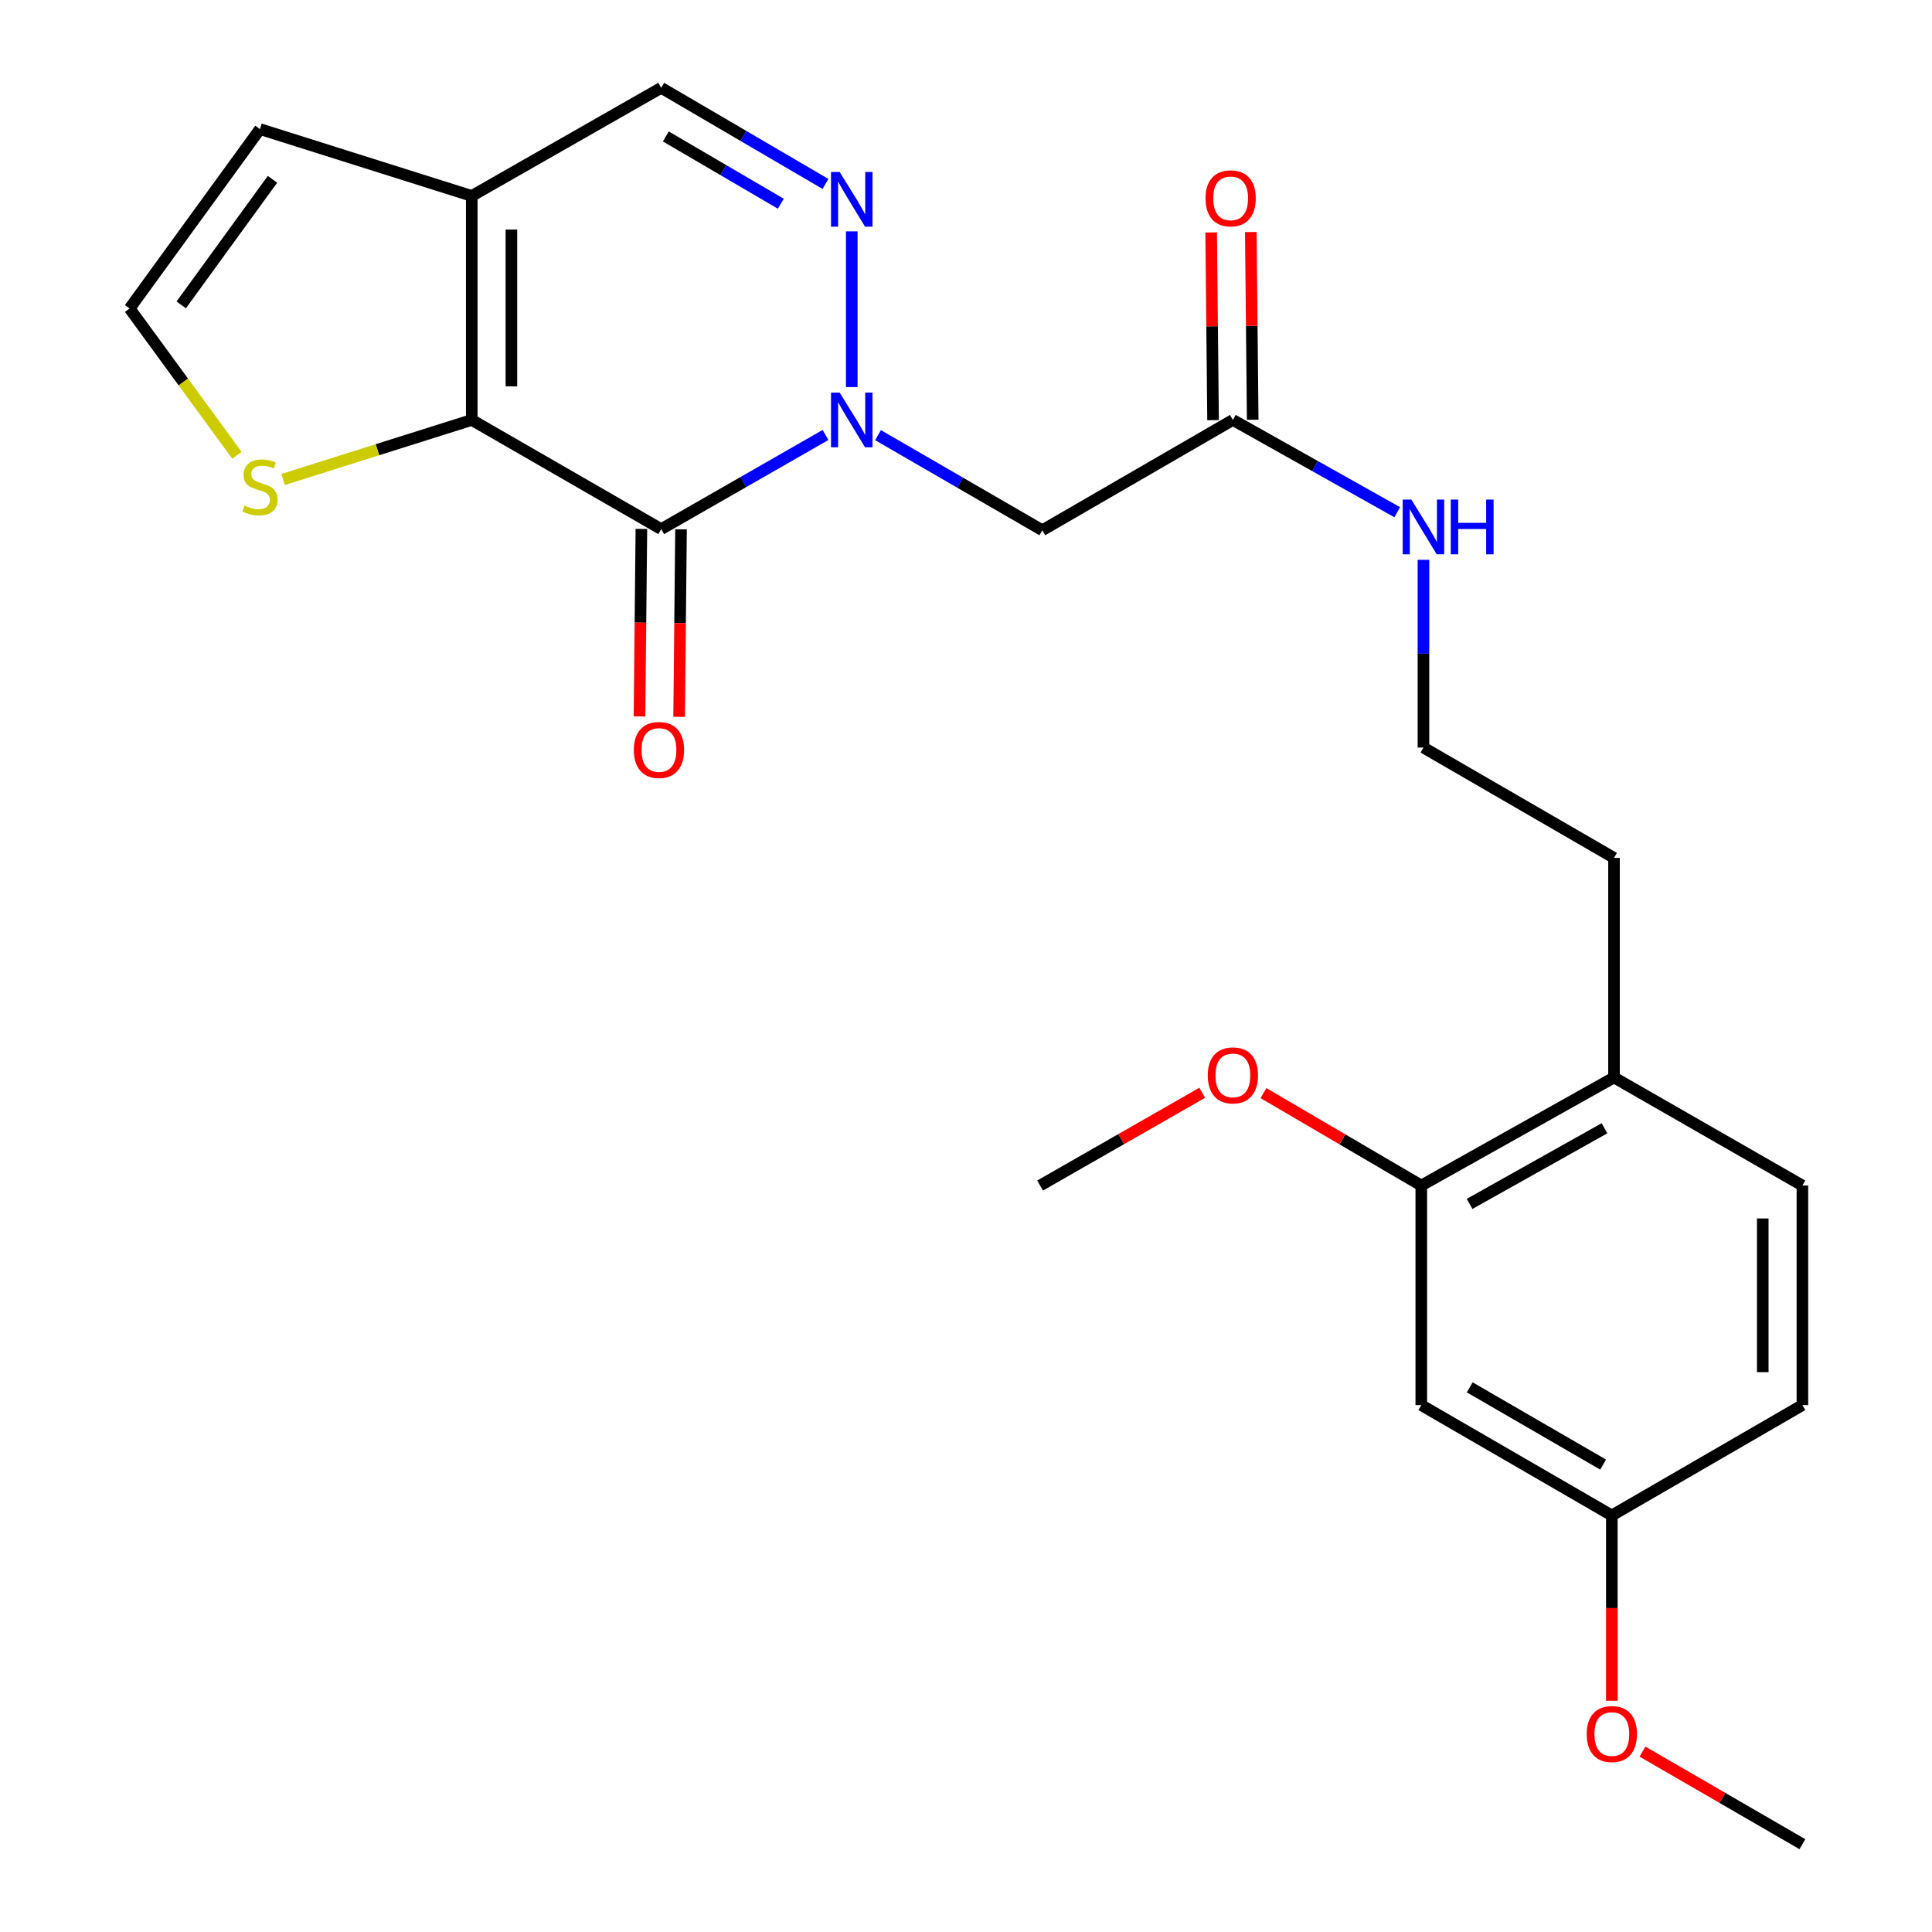 <?xml version='1.0' encoding='iso-8859-1'?>
<svg version='1.1' baseProfile='full'
              xmlns='http://www.w3.org/2000/svg'
                      xmlns:rdkit='http://www.rdkit.org/xml'
                      xmlns:xlink='http://www.w3.org/1999/xlink'
                  xml:space='preserve'
width='1000px' height='1000px' viewBox='0 0 1000 1000'>
<!-- END OF HEADER -->
<rect style='opacity:1.0;fill:#FFFFFF;stroke:none' width='1000' height='1000' x='0' y='0'> </rect>
<path class='bond-0' d='M 427.284,225.143 L 384.763,249.508' style='fill:none;fill-rule:evenodd;stroke:#0000FF;stroke-width:6px;stroke-linecap:butt;stroke-linejoin:miter;stroke-opacity:1' />
<path class='bond-0' d='M 384.763,249.508 L 342.241,273.873' style='fill:none;fill-rule:evenodd;stroke:#000000;stroke-width:6px;stroke-linecap:butt;stroke-linejoin:miter;stroke-opacity:1' />
<path class='bond-2' d='M 440.866,200.346 L 440.866,119.753' style='fill:none;fill-rule:evenodd;stroke:#0000FF;stroke-width:6px;stroke-linecap:butt;stroke-linejoin:miter;stroke-opacity:1' />
<path class='bond-4' d='M 454.455,225.227 L 496.979,249.841' style='fill:none;fill-rule:evenodd;stroke:#0000FF;stroke-width:6px;stroke-linecap:butt;stroke-linejoin:miter;stroke-opacity:1' />
<path class='bond-4' d='M 496.979,249.841 L 539.502,274.454' style='fill:none;fill-rule:evenodd;stroke:#000000;stroke-width:6px;stroke-linecap:butt;stroke-linejoin:miter;stroke-opacity:1' />
<path class='bond-1' d='M 342.241,273.873 L 244.186,217.361' style='fill:none;fill-rule:evenodd;stroke:#000000;stroke-width:6px;stroke-linecap:butt;stroke-linejoin:miter;stroke-opacity:1' />
<path class='bond-11' d='M 331.981,273.769 L 331.487,322.297' style='fill:none;fill-rule:evenodd;stroke:#000000;stroke-width:6px;stroke-linecap:butt;stroke-linejoin:miter;stroke-opacity:1' />
<path class='bond-11' d='M 331.487,322.297 L 330.993,370.825' style='fill:none;fill-rule:evenodd;stroke:#FF0000;stroke-width:6px;stroke-linecap:butt;stroke-linejoin:miter;stroke-opacity:1' />
<path class='bond-11' d='M 352.501,273.977 L 352.007,322.505' style='fill:none;fill-rule:evenodd;stroke:#000000;stroke-width:6px;stroke-linecap:butt;stroke-linejoin:miter;stroke-opacity:1' />
<path class='bond-11' d='M 352.007,322.505 L 351.513,371.034' style='fill:none;fill-rule:evenodd;stroke:#FF0000;stroke-width:6px;stroke-linecap:butt;stroke-linejoin:miter;stroke-opacity:1' />
<path class='bond-6' d='M 244.186,217.361 L 195.35,232.775' style='fill:none;fill-rule:evenodd;stroke:#000000;stroke-width:6px;stroke-linecap:butt;stroke-linejoin:miter;stroke-opacity:1' />
<path class='bond-6' d='M 195.35,232.775 L 146.514,248.189' style='fill:none;fill-rule:evenodd;stroke:#CCCC00;stroke-width:6px;stroke-linecap:butt;stroke-linejoin:miter;stroke-opacity:1' />
<path class='bond-25' d='M 244.186,217.361 L 244.186,101.419' style='fill:none;fill-rule:evenodd;stroke:#000000;stroke-width:6px;stroke-linecap:butt;stroke-linejoin:miter;stroke-opacity:1' />
<path class='bond-25' d='M 264.707,199.97 L 264.707,118.81' style='fill:none;fill-rule:evenodd;stroke:#000000;stroke-width:6px;stroke-linecap:butt;stroke-linejoin:miter;stroke-opacity:1' />
<path class='bond-5' d='M 427.269,95.207 L 384.755,70.331' style='fill:none;fill-rule:evenodd;stroke:#0000FF;stroke-width:6px;stroke-linecap:butt;stroke-linejoin:miter;stroke-opacity:1' />
<path class='bond-5' d='M 384.755,70.331 L 342.241,45.455' style='fill:none;fill-rule:evenodd;stroke:#000000;stroke-width:6px;stroke-linecap:butt;stroke-linejoin:miter;stroke-opacity:1' />
<path class='bond-5' d='M 404.152,105.456 L 374.392,88.043' style='fill:none;fill-rule:evenodd;stroke:#0000FF;stroke-width:6px;stroke-linecap:butt;stroke-linejoin:miter;stroke-opacity:1' />
<path class='bond-5' d='M 374.392,88.043 L 344.632,70.629' style='fill:none;fill-rule:evenodd;stroke:#000000;stroke-width:6px;stroke-linecap:butt;stroke-linejoin:miter;stroke-opacity:1' />
<path class='bond-3' d='M 244.186,101.419 L 342.241,45.455' style='fill:none;fill-rule:evenodd;stroke:#000000;stroke-width:6px;stroke-linecap:butt;stroke-linejoin:miter;stroke-opacity:1' />
<path class='bond-12' d='M 244.186,101.419 L 134.56,66.819' style='fill:none;fill-rule:evenodd;stroke:#000000;stroke-width:6px;stroke-linecap:butt;stroke-linejoin:miter;stroke-opacity:1' />
<path class='bond-7' d='M 539.502,274.454 L 638.139,217.361' style='fill:none;fill-rule:evenodd;stroke:#000000;stroke-width:6px;stroke-linecap:butt;stroke-linejoin:miter;stroke-opacity:1' />
<path class='bond-10' d='M 122.622,235.635 L 94.852,197.655' style='fill:none;fill-rule:evenodd;stroke:#CCCC00;stroke-width:6px;stroke-linecap:butt;stroke-linejoin:miter;stroke-opacity:1' />
<path class='bond-10' d='M 94.852,197.655 L 67.081,159.675' style='fill:none;fill-rule:evenodd;stroke:#000000;stroke-width:6px;stroke-linecap:butt;stroke-linejoin:miter;stroke-opacity:1' />
<path class='bond-14' d='M 648.399,217.257 L 647.906,168.682' style='fill:none;fill-rule:evenodd;stroke:#000000;stroke-width:6px;stroke-linecap:butt;stroke-linejoin:miter;stroke-opacity:1' />
<path class='bond-14' d='M 647.906,168.682 L 647.414,120.108' style='fill:none;fill-rule:evenodd;stroke:#FF0000;stroke-width:6px;stroke-linecap:butt;stroke-linejoin:miter;stroke-opacity:1' />
<path class='bond-14' d='M 627.879,217.465 L 627.387,168.89' style='fill:none;fill-rule:evenodd;stroke:#000000;stroke-width:6px;stroke-linecap:butt;stroke-linejoin:miter;stroke-opacity:1' />
<path class='bond-14' d='M 627.387,168.89 L 626.895,120.316' style='fill:none;fill-rule:evenodd;stroke:#FF0000;stroke-width:6px;stroke-linecap:butt;stroke-linejoin:miter;stroke-opacity:1' />
<path class='bond-15' d='M 638.139,217.361 L 680.673,241.244' style='fill:none;fill-rule:evenodd;stroke:#000000;stroke-width:6px;stroke-linecap:butt;stroke-linejoin:miter;stroke-opacity:1' />
<path class='bond-15' d='M 680.673,241.244 L 723.207,265.126' style='fill:none;fill-rule:evenodd;stroke:#0000FF;stroke-width:6px;stroke-linecap:butt;stroke-linejoin:miter;stroke-opacity:1' />
<path class='bond-8' d='M 735.658,613.628 L 835.411,557.697' style='fill:none;fill-rule:evenodd;stroke:#000000;stroke-width:6px;stroke-linecap:butt;stroke-linejoin:miter;stroke-opacity:1' />
<path class='bond-8' d='M 760.657,623.137 L 830.484,583.986' style='fill:none;fill-rule:evenodd;stroke:#000000;stroke-width:6px;stroke-linecap:butt;stroke-linejoin:miter;stroke-opacity:1' />
<path class='bond-9' d='M 735.658,613.628 L 735.658,727.278' style='fill:none;fill-rule:evenodd;stroke:#000000;stroke-width:6px;stroke-linecap:butt;stroke-linejoin:miter;stroke-opacity:1' />
<path class='bond-19' d='M 735.658,613.628 L 694.811,589.714' style='fill:none;fill-rule:evenodd;stroke:#000000;stroke-width:6px;stroke-linecap:butt;stroke-linejoin:miter;stroke-opacity:1' />
<path class='bond-19' d='M 694.811,589.714 L 653.964,565.799' style='fill:none;fill-rule:evenodd;stroke:#FF0000;stroke-width:6px;stroke-linecap:butt;stroke-linejoin:miter;stroke-opacity:1' />
<path class='bond-27' d='M 735.658,727.278 L 834.283,784.394' style='fill:none;fill-rule:evenodd;stroke:#000000;stroke-width:6px;stroke-linecap:butt;stroke-linejoin:miter;stroke-opacity:1' />
<path class='bond-27' d='M 760.735,718.088 L 829.773,758.069' style='fill:none;fill-rule:evenodd;stroke:#000000;stroke-width:6px;stroke-linecap:butt;stroke-linejoin:miter;stroke-opacity:1' />
<path class='bond-26' d='M 67.081,159.675 L 134.56,66.819' style='fill:none;fill-rule:evenodd;stroke:#000000;stroke-width:6px;stroke-linecap:butt;stroke-linejoin:miter;stroke-opacity:1' />
<path class='bond-26' d='M 93.803,157.81 L 141.039,92.811' style='fill:none;fill-rule:evenodd;stroke:#000000;stroke-width:6px;stroke-linecap:butt;stroke-linejoin:miter;stroke-opacity:1' />
<path class='bond-13' d='M 835.411,557.697 L 835.411,444.047' style='fill:none;fill-rule:evenodd;stroke:#000000;stroke-width:6px;stroke-linecap:butt;stroke-linejoin:miter;stroke-opacity:1' />
<path class='bond-16' d='M 835.411,557.697 L 932.919,613.628' style='fill:none;fill-rule:evenodd;stroke:#000000;stroke-width:6px;stroke-linecap:butt;stroke-linejoin:miter;stroke-opacity:1' />
<path class='bond-20' d='M 736.775,289.759 L 736.775,338.351' style='fill:none;fill-rule:evenodd;stroke:#0000FF;stroke-width:6px;stroke-linecap:butt;stroke-linejoin:miter;stroke-opacity:1' />
<path class='bond-20' d='M 736.775,338.351 L 736.775,386.942' style='fill:none;fill-rule:evenodd;stroke:#000000;stroke-width:6px;stroke-linecap:butt;stroke-linejoin:miter;stroke-opacity:1' />
<path class='bond-18' d='M 932.919,613.628 L 932.919,727.278' style='fill:none;fill-rule:evenodd;stroke:#000000;stroke-width:6px;stroke-linecap:butt;stroke-linejoin:miter;stroke-opacity:1' />
<path class='bond-18' d='M 912.398,630.675 L 912.398,710.231' style='fill:none;fill-rule:evenodd;stroke:#000000;stroke-width:6px;stroke-linecap:butt;stroke-linejoin:miter;stroke-opacity:1' />
<path class='bond-17' d='M 834.283,784.394 L 932.919,727.278' style='fill:none;fill-rule:evenodd;stroke:#000000;stroke-width:6px;stroke-linecap:butt;stroke-linejoin:miter;stroke-opacity:1' />
<path class='bond-21' d='M 834.283,784.394 L 834.283,832.356' style='fill:none;fill-rule:evenodd;stroke:#000000;stroke-width:6px;stroke-linecap:butt;stroke-linejoin:miter;stroke-opacity:1' />
<path class='bond-21' d='M 834.283,832.356 L 834.283,880.317' style='fill:none;fill-rule:evenodd;stroke:#FF0000;stroke-width:6px;stroke-linecap:butt;stroke-linejoin:miter;stroke-opacity:1' />
<path class='bond-23' d='M 622.265,565.617 L 580.308,589.622' style='fill:none;fill-rule:evenodd;stroke:#FF0000;stroke-width:6px;stroke-linecap:butt;stroke-linejoin:miter;stroke-opacity:1' />
<path class='bond-23' d='M 580.308,589.622 L 538.351,613.628' style='fill:none;fill-rule:evenodd;stroke:#000000;stroke-width:6px;stroke-linecap:butt;stroke-linejoin:miter;stroke-opacity:1' />
<path class='bond-22' d='M 736.775,386.942 L 835.411,444.047' style='fill:none;fill-rule:evenodd;stroke:#000000;stroke-width:6px;stroke-linecap:butt;stroke-linejoin:miter;stroke-opacity:1' />
<path class='bond-24' d='M 850.132,906.636 L 891.525,930.591' style='fill:none;fill-rule:evenodd;stroke:#FF0000;stroke-width:6px;stroke-linecap:butt;stroke-linejoin:miter;stroke-opacity:1' />
<path class='bond-24' d='M 891.525,930.591 L 932.919,954.545' style='fill:none;fill-rule:evenodd;stroke:#000000;stroke-width:6px;stroke-linecap:butt;stroke-linejoin:miter;stroke-opacity:1' />
<path  class='atom-0' d='M 434.606 203.201
L 443.886 218.201
Q 444.806 219.681, 446.286 222.361
Q 447.766 225.041, 447.846 225.201
L 447.846 203.201
L 451.606 203.201
L 451.606 231.521
L 447.726 231.521
L 437.766 215.121
Q 436.606 213.201, 435.366 211.001
Q 434.166 208.801, 433.806 208.121
L 433.806 231.521
L 430.126 231.521
L 430.126 203.201
L 434.606 203.201
' fill='#0000FF'/>
<path  class='atom-3' d='M 434.606 89.003
L 443.886 104.003
Q 444.806 105.483, 446.286 108.163
Q 447.766 110.843, 447.846 111.003
L 447.846 89.003
L 451.606 89.003
L 451.606 117.323
L 447.726 117.323
L 437.766 100.923
Q 436.606 99.003, 435.366 96.803
Q 434.166 94.603, 433.806 93.923
L 433.806 117.323
L 430.126 117.323
L 430.126 89.003
L 434.606 89.003
' fill='#0000FF'/>
<path  class='atom-7' d='M 126.56 261.681
Q 126.88 261.801, 128.2 262.361
Q 129.52 262.921, 130.96 263.281
Q 132.44 263.601, 133.88 263.601
Q 136.56 263.601, 138.12 262.321
Q 139.68 261.001, 139.68 258.721
Q 139.68 257.161, 138.88 256.201
Q 138.12 255.241, 136.92 254.721
Q 135.72 254.201, 133.72 253.601
Q 131.2 252.841, 129.68 252.121
Q 128.2 251.401, 127.12 249.881
Q 126.08 248.361, 126.08 245.801
Q 126.08 242.241, 128.48 240.041
Q 130.92 237.841, 135.72 237.841
Q 139 237.841, 142.72 239.401
L 141.8 242.481
Q 138.4 241.081, 135.84 241.081
Q 133.08 241.081, 131.56 242.241
Q 130.04 243.361, 130.08 245.321
Q 130.08 246.841, 130.84 247.761
Q 131.64 248.681, 132.76 249.201
Q 133.92 249.721, 135.84 250.321
Q 138.4 251.121, 139.92 251.921
Q 141.44 252.721, 142.52 254.361
Q 143.64 255.961, 143.64 258.721
Q 143.64 262.641, 141 264.761
Q 138.4 266.841, 134.04 266.841
Q 131.52 266.841, 129.6 266.281
Q 127.72 265.761, 125.48 264.841
L 126.56 261.681
' fill='#CCCC00'/>
<path  class='atom-12' d='M 328.078 388.185
Q 328.078 381.385, 331.438 377.585
Q 334.798 373.785, 341.078 373.785
Q 347.358 373.785, 350.718 377.585
Q 354.078 381.385, 354.078 388.185
Q 354.078 395.065, 350.678 398.985
Q 347.278 402.865, 341.078 402.865
Q 334.838 402.865, 331.438 398.985
Q 328.078 395.105, 328.078 388.185
M 341.078 399.665
Q 345.398 399.665, 347.718 396.785
Q 350.078 393.865, 350.078 388.185
Q 350.078 382.625, 347.718 379.825
Q 345.398 376.985, 341.078 376.985
Q 336.758 376.985, 334.398 379.785
Q 332.078 382.585, 332.078 388.185
Q 332.078 393.905, 334.398 396.785
Q 336.758 399.665, 341.078 399.665
' fill='#FF0000'/>
<path  class='atom-15' d='M 623.976 102.662
Q 623.976 95.862, 627.336 92.062
Q 630.696 88.262, 636.976 88.262
Q 643.256 88.262, 646.616 92.062
Q 649.976 95.862, 649.976 102.662
Q 649.976 109.542, 646.576 113.462
Q 643.176 117.342, 636.976 117.342
Q 630.736 117.342, 627.336 113.462
Q 623.976 109.582, 623.976 102.662
M 636.976 114.142
Q 641.296 114.142, 643.616 111.262
Q 645.976 108.342, 645.976 102.662
Q 645.976 97.102, 643.616 94.302
Q 641.296 91.462, 636.976 91.462
Q 632.656 91.462, 630.296 94.262
Q 627.976 97.062, 627.976 102.662
Q 627.976 108.382, 630.296 111.262
Q 632.656 114.142, 636.976 114.142
' fill='#FF0000'/>
<path  class='atom-16' d='M 730.515 258.584
L 739.795 273.584
Q 740.715 275.064, 742.195 277.744
Q 743.675 280.424, 743.755 280.584
L 743.755 258.584
L 747.515 258.584
L 747.515 286.904
L 743.635 286.904
L 733.675 270.504
Q 732.515 268.584, 731.275 266.384
Q 730.075 264.184, 729.715 263.504
L 729.715 286.904
L 726.035 286.904
L 726.035 258.584
L 730.515 258.584
' fill='#0000FF'/>
<path  class='atom-16' d='M 750.915 258.584
L 754.755 258.584
L 754.755 270.624
L 769.235 270.624
L 769.235 258.584
L 773.075 258.584
L 773.075 286.904
L 769.235 286.904
L 769.235 273.824
L 754.755 273.824
L 754.755 286.904
L 750.915 286.904
L 750.915 258.584
' fill='#0000FF'/>
<path  class='atom-20' d='M 625.139 556.615
Q 625.139 549.815, 628.499 546.015
Q 631.859 542.215, 638.139 542.215
Q 644.419 542.215, 647.779 546.015
Q 651.139 549.815, 651.139 556.615
Q 651.139 563.495, 647.739 567.415
Q 644.339 571.295, 638.139 571.295
Q 631.899 571.295, 628.499 567.415
Q 625.139 563.535, 625.139 556.615
M 638.139 568.095
Q 642.459 568.095, 644.779 565.215
Q 647.139 562.295, 647.139 556.615
Q 647.139 551.055, 644.779 548.255
Q 642.459 545.415, 638.139 545.415
Q 633.819 545.415, 631.459 548.215
Q 629.139 551.015, 629.139 556.615
Q 629.139 562.335, 631.459 565.215
Q 633.819 568.095, 638.139 568.095
' fill='#FF0000'/>
<path  class='atom-22' d='M 821.283 897.544
Q 821.283 890.744, 824.643 886.944
Q 828.003 883.144, 834.283 883.144
Q 840.563 883.144, 843.923 886.944
Q 847.283 890.744, 847.283 897.544
Q 847.283 904.424, 843.883 908.344
Q 840.483 912.224, 834.283 912.224
Q 828.043 912.224, 824.643 908.344
Q 821.283 904.464, 821.283 897.544
M 834.283 909.024
Q 838.603 909.024, 840.923 906.144
Q 843.283 903.224, 843.283 897.544
Q 843.283 891.984, 840.923 889.184
Q 838.603 886.344, 834.283 886.344
Q 829.963 886.344, 827.603 889.144
Q 825.283 891.944, 825.283 897.544
Q 825.283 903.264, 827.603 906.144
Q 829.963 909.024, 834.283 909.024
' fill='#FF0000'/>
</svg>
